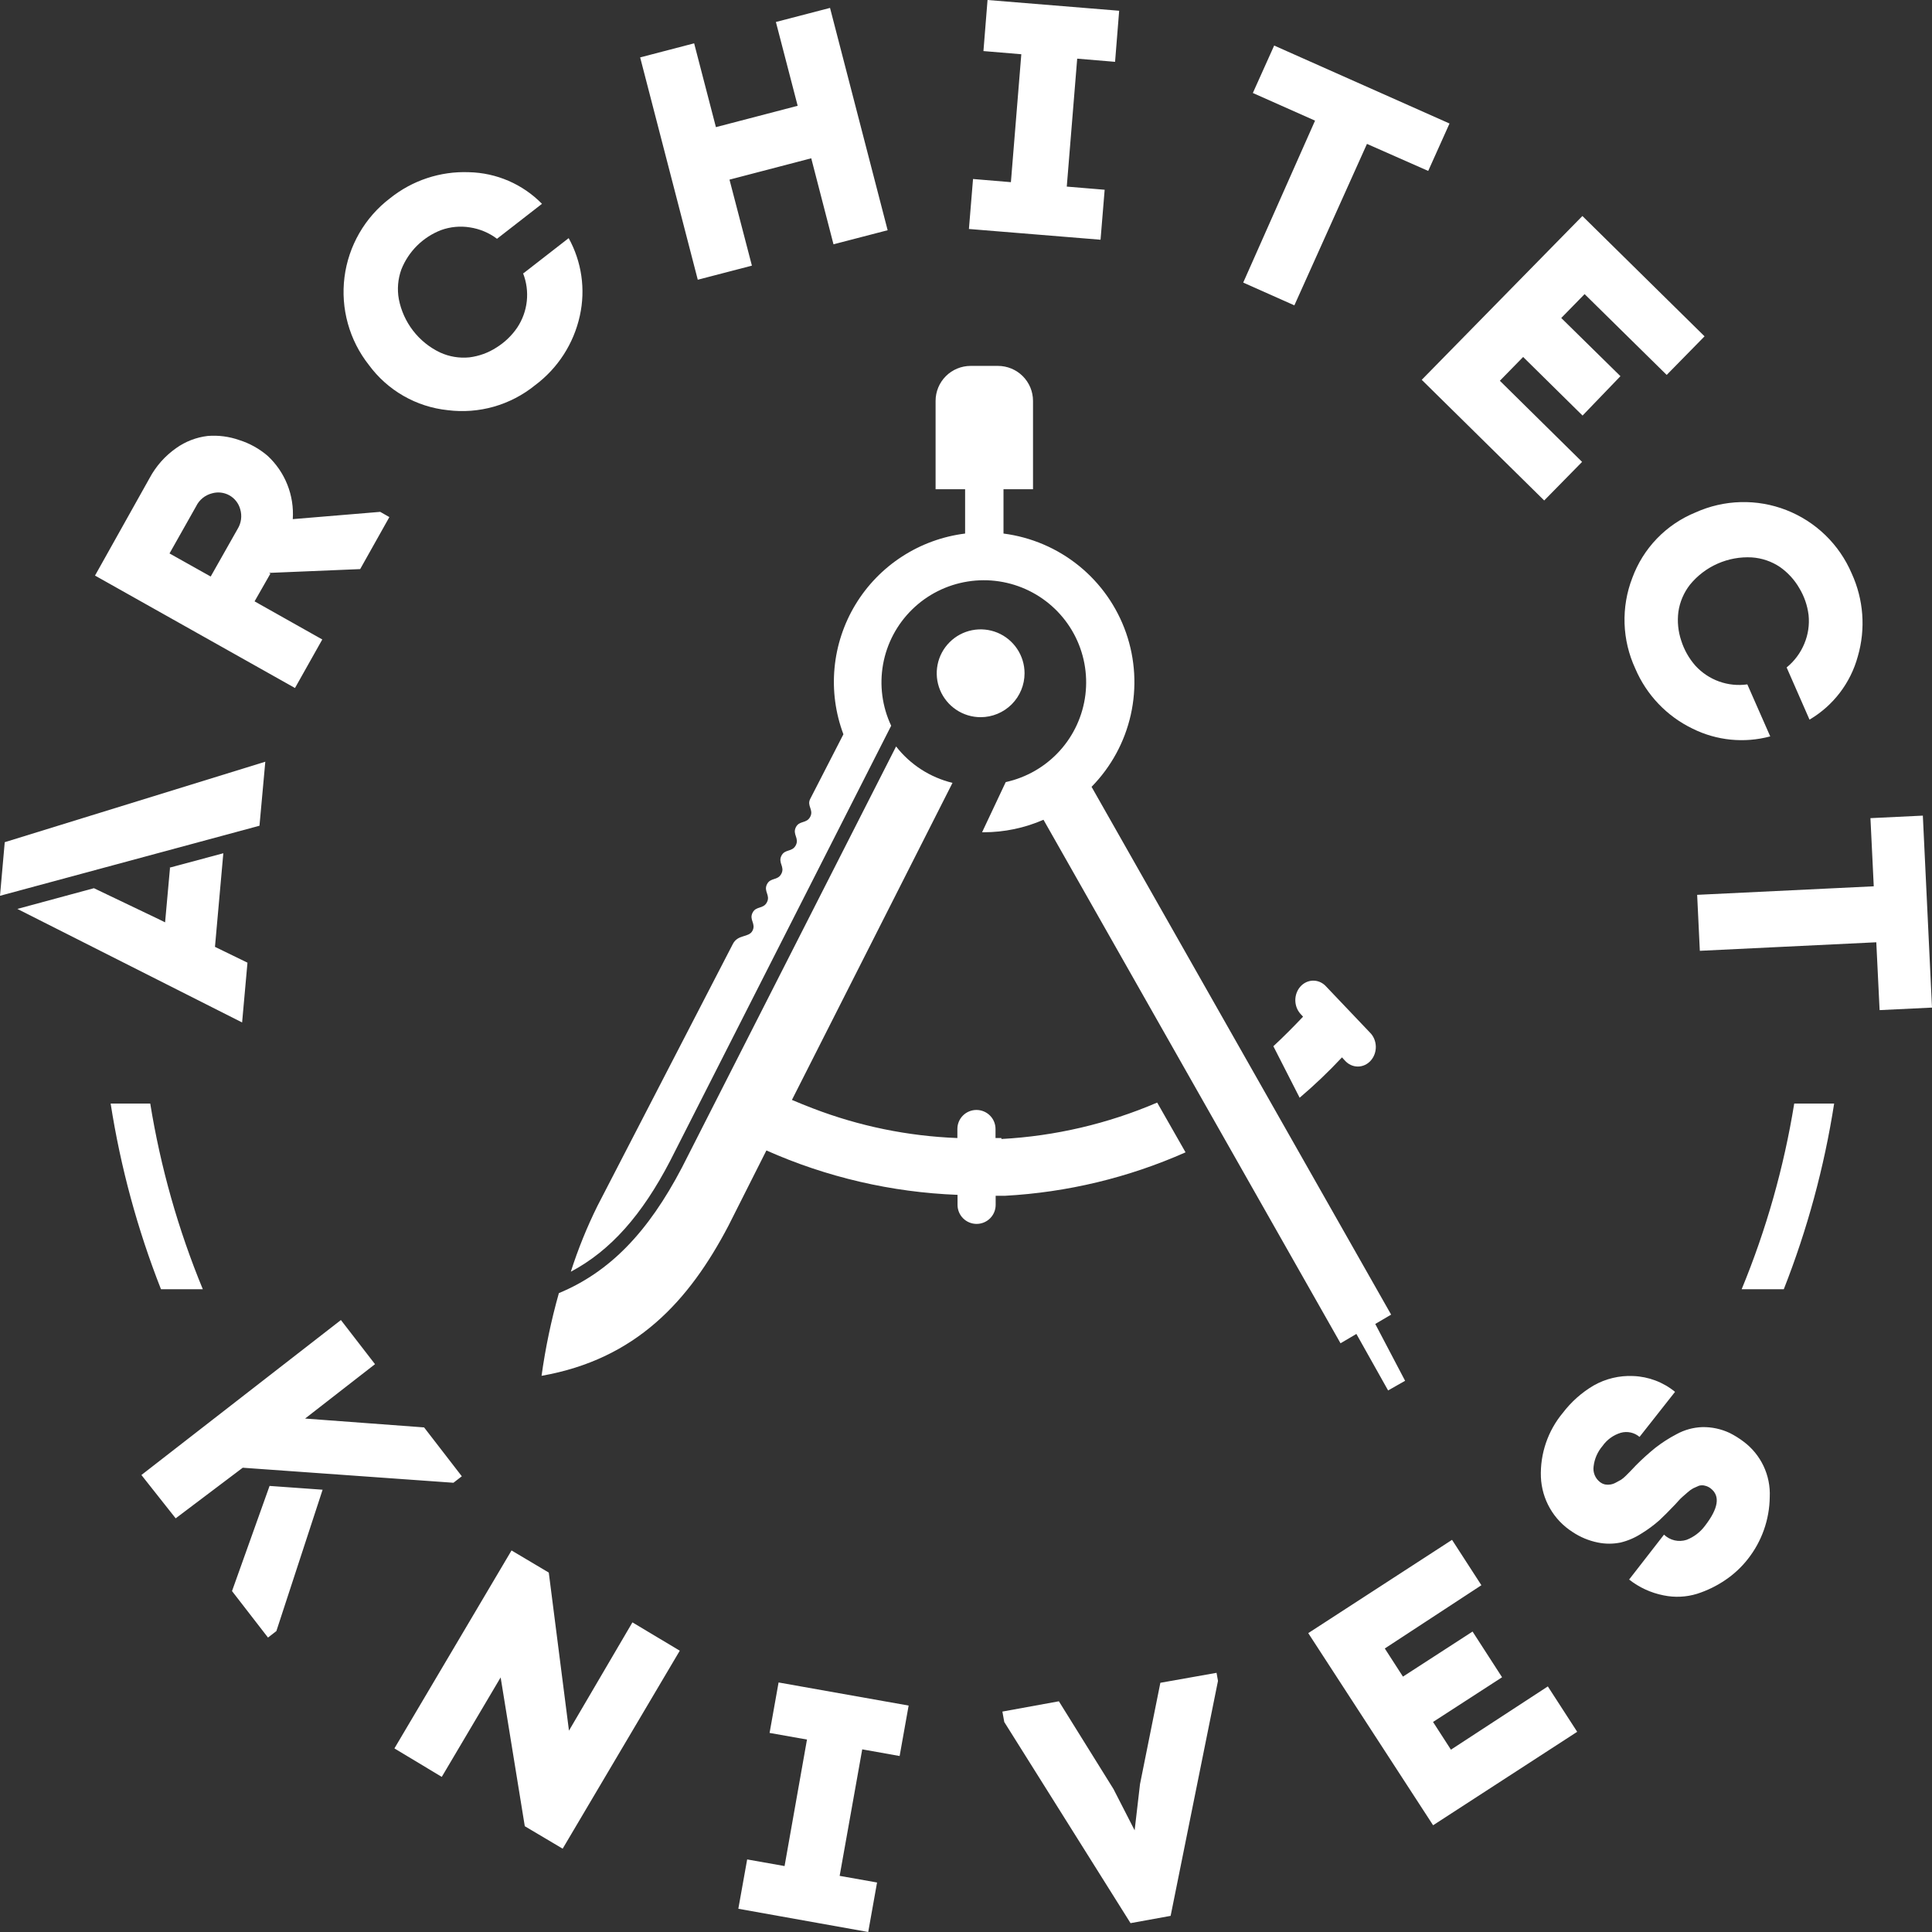 <svg width="108" height="108" viewBox="0 0 108 108" fill="none" xmlns="http://www.w3.org/2000/svg">
<rect x="0" y="0" width="108" height="108" fill="#333333" stroke="none"/>
<path d="M9.82 84.876L7.905 82.454L19.057 73.791L20.963 76.258L17.055 79.298L23.707 79.793L25.816 82.525L25.348 82.887L13.569 82.047L9.82 84.876ZM18.034 83.276L15.449 91.179L14.981 91.541L12.97 88.942L15.069 83.064L18.034 83.276ZM31.824 96.712L35.353 90.692L38 92.275L31.453 103.342L29.336 102.086L27.986 93.769L24.695 99.329L22.048 97.737L28.595 86.671L30.677 87.908L31.806 96.747L31.824 96.712ZM50.793 95.342L50.29 98.162L48.199 97.79L46.937 104.862L49.028 105.233L48.534 108L41.273 106.701L41.767 103.943L43.858 104.314L45.111 97.242L43.02 96.871L43.523 94.051L50.793 95.342ZM68.006 93.512L68.086 93.963L65.439 107.098L63.198 107.505L56.139 96.261L56.034 95.678L59.192 95.103L62.245 100.009L63.427 102.316L63.727 99.735L64.865 94.069L68.006 93.512ZM80.093 96.235L81.108 97.808L86.525 94.272L88.166 96.809L80.111 102.033L73.132 91.293L81.17 86.078L82.811 88.615L77.411 92.151L78.426 93.724L82.317 91.205L83.967 93.76L80.076 96.279L80.093 96.235ZM91.651 80.324C91.508 80.203 91.338 80.118 91.155 80.078C90.972 80.038 90.782 80.043 90.601 80.094C90.187 80.22 89.827 80.481 89.578 80.836C89.305 81.156 89.133 81.55 89.084 81.968C89.059 82.134 89.08 82.304 89.144 82.46C89.207 82.615 89.312 82.751 89.446 82.852C89.531 82.918 89.631 82.964 89.737 82.984C89.833 83.001 89.932 83.001 90.028 82.984C90.133 82.966 90.235 82.931 90.328 82.878L90.619 82.719C90.714 82.654 90.803 82.58 90.884 82.498L91.104 82.277L91.316 82.056L91.44 81.924C91.786 81.574 92.152 81.244 92.534 80.934C92.904 80.646 93.3 80.391 93.716 80.174C94.16 79.929 94.656 79.793 95.163 79.776C95.69 79.767 96.212 79.879 96.689 80.103C96.959 80.239 97.216 80.398 97.457 80.58C97.938 80.936 98.324 81.406 98.581 81.947C98.838 82.488 98.958 83.084 98.93 83.683C98.916 84.949 98.481 86.174 97.695 87.165C97.345 87.61 96.928 87.998 96.46 88.315C95.971 88.65 95.436 88.912 94.872 89.093C94.263 89.281 93.616 89.311 92.992 89.181C92.29 89.043 91.631 88.74 91.069 88.297L93.019 85.787C93.183 85.945 93.387 86.055 93.609 86.107C93.832 86.158 94.064 86.148 94.281 86.078C94.688 85.92 95.042 85.651 95.304 85.3C96.063 84.322 96.172 83.624 95.63 83.205C95.54 83.133 95.434 83.082 95.322 83.055C95.207 83.02 95.084 83.02 94.969 83.055L94.651 83.197C94.537 83.26 94.43 83.338 94.334 83.426L94.06 83.665C93.972 83.742 93.889 83.824 93.813 83.913L93.645 84.098C93.298 84.463 93.004 84.758 92.763 84.982C92.45 85.259 92.114 85.507 91.757 85.725C91.4 85.957 91.007 86.128 90.593 86.228C90.173 86.314 89.741 86.314 89.322 86.228C88.814 86.126 88.332 85.925 87.902 85.636C87.383 85.305 86.951 84.853 86.644 84.319C86.337 83.785 86.163 83.185 86.137 82.569C86.09 81.262 86.527 79.984 87.363 78.98C87.833 78.364 88.417 77.844 89.084 77.451C89.757 77.068 90.525 76.885 91.298 76.921C92.153 76.953 92.974 77.263 93.636 77.805L91.651 80.324ZM0 50.075L0.265 47.079L14.831 42.58L14.505 46.159L0 50.075ZM9.485 48.502L12.484 47.697L12.017 52.93L13.834 53.814L13.534 57.156L0.97 50.809L5.25 49.651L8.946 51.419L9.229 51.56L9.502 48.528L9.485 48.502ZM15.114 32.069L14.231 33.616L18.016 35.747L16.49 38.46L5.311 32.175L8.364 26.722C8.721 26.056 9.228 25.484 9.846 25.051C10.368 24.679 10.975 24.445 11.611 24.37C12.209 24.323 12.809 24.401 13.375 24.6C13.959 24.784 14.499 25.085 14.963 25.484C15.445 25.931 15.821 26.481 16.064 27.093C16.307 27.705 16.41 28.363 16.366 29.02L21.254 28.613L21.766 28.905L20.134 31.813L15.043 32.025L15.114 32.069ZM9.476 30.938L11.778 32.228L13.278 29.577C13.381 29.412 13.447 29.228 13.473 29.036C13.499 28.844 13.484 28.648 13.428 28.463C13.383 28.3 13.307 28.148 13.203 28.016C13.099 27.883 12.97 27.772 12.823 27.69C12.676 27.608 12.514 27.556 12.347 27.537C12.18 27.517 12.011 27.532 11.849 27.579C11.659 27.627 11.482 27.716 11.329 27.84C11.177 27.963 11.053 28.119 10.967 28.295L9.476 30.938ZM29.265 15.274L31.789 13.312C32.517 14.631 32.74 16.171 32.415 17.643C32.075 19.205 31.182 20.59 29.901 21.542C29.224 22.089 28.443 22.494 27.607 22.733C26.77 22.971 25.893 23.038 25.03 22.929C24.16 22.839 23.318 22.568 22.558 22.132C21.798 21.697 21.138 21.107 20.619 20.401C20.078 19.715 19.678 18.928 19.445 18.085C19.211 17.243 19.147 16.362 19.257 15.494C19.367 14.627 19.649 13.79 20.086 13.033C20.523 12.275 21.106 11.613 21.801 11.085C23.049 10.082 24.615 9.565 26.212 9.626C27.752 9.659 29.218 10.293 30.297 11.394L27.783 13.348C27.338 13.012 26.816 12.794 26.265 12.711C25.726 12.624 25.174 12.676 24.66 12.861C24.157 13.054 23.701 13.35 23.318 13.728C22.935 14.107 22.635 14.561 22.436 15.062C22.243 15.594 22.194 16.168 22.295 16.724C22.42 17.367 22.693 17.971 23.093 18.488C23.493 19.006 24.008 19.422 24.598 19.703C25.111 19.939 25.677 20.033 26.239 19.977C26.776 19.91 27.292 19.723 27.748 19.429C28.209 19.143 28.606 18.764 28.912 18.315C29.207 17.872 29.391 17.364 29.448 16.835C29.505 16.306 29.433 15.77 29.239 15.274H29.265ZM38.803 2.422L40.02 7.107L44.59 5.914L43.373 1.229L46.399 0.442L49.62 12.87L46.593 13.657L45.349 8.848L40.779 10.042L42.032 14.85L39.006 15.637L35.785 3.209L38.803 2.422ZM62.562 0.601L62.333 3.456L60.216 3.279L59.633 10.431L61.751 10.607L61.521 13.401L54.163 12.8L54.393 10.006L56.51 10.183L57.092 3.032L54.975 2.855L55.204 0L62.562 0.601ZM72.356 17.069L69.497 15.796L73.512 6.744L70.035 5.198L71.227 2.546L81.029 6.904L79.838 9.555L76.414 8.044L72.356 17.069ZM85.149 19.951L83.843 21.285L88.44 25.82L86.322 27.977L79.476 21.232L88.457 12.075L95.286 18.801L93.169 20.958L88.581 16.441L87.275 17.776L90.584 21.029L88.466 23.23L85.167 19.977L85.149 19.951ZM98.957 41.165C97.505 41.555 95.962 41.401 94.616 40.732C93.177 40.038 92.039 38.844 91.413 37.373C91.047 36.583 90.843 35.728 90.814 34.858C90.786 33.987 90.932 33.12 91.246 32.308C91.547 31.486 92.017 30.735 92.624 30.105C93.232 29.475 93.965 28.979 94.775 28.648C95.57 28.289 96.429 28.091 97.301 28.068C98.174 28.045 99.042 28.196 99.855 28.513C100.668 28.83 101.41 29.306 102.038 29.914C102.665 30.521 103.165 31.248 103.509 32.052C104.177 33.507 104.3 35.154 103.853 36.692C103.448 38.179 102.479 39.448 101.153 40.228L99.874 37.311C100.308 36.958 100.648 36.502 100.862 35.985C101.075 35.48 101.157 34.93 101.101 34.385C101.037 33.85 100.859 33.335 100.58 32.874C100.31 32.408 99.943 32.008 99.504 31.698C99.034 31.382 98.489 31.196 97.924 31.159C97.271 31.123 96.618 31.243 96.018 31.507C95.419 31.771 94.89 32.173 94.475 32.679C94.127 33.123 93.901 33.65 93.822 34.209C93.754 34.747 93.809 35.294 93.981 35.809C94.145 36.327 94.415 36.806 94.775 37.214C95.138 37.611 95.591 37.913 96.097 38.095C96.603 38.277 97.145 38.332 97.677 38.257L98.957 41.165ZM95.022 53.151L94.872 50.022L104.744 49.545L104.559 45.735L107.488 45.594L108 56.325L105.071 56.466L104.886 52.674L95.022 53.151ZM8.982 72.068H11.337C9.961 68.734 8.975 65.251 8.399 61.69H6.185C6.739 65.243 7.683 68.723 8.999 72.068M102.521 61.69H100.298C99.722 65.251 98.736 68.734 97.36 72.068H99.715C101.032 68.723 101.976 65.243 102.53 61.69" fill="white"/>
<path d="M72.651 61.364C73.479 60.662 74.269 59.908 75.017 59.108L75.183 59.288C75.277 59.393 75.389 59.477 75.513 59.534C75.638 59.591 75.771 59.62 75.906 59.62C76.04 59.62 76.174 59.59 76.298 59.533C76.422 59.476 76.534 59.392 76.627 59.286C76.721 59.181 76.794 59.056 76.842 58.92C76.891 58.783 76.913 58.637 76.909 58.491C76.904 58.344 76.872 58.2 76.816 58.068C76.759 57.935 76.678 57.816 76.578 57.718L74.088 55.1C73.894 54.91 73.64 54.809 73.38 54.819C73.119 54.829 72.872 54.948 72.691 55.152C72.51 55.356 72.409 55.628 72.409 55.912C72.41 56.195 72.511 56.467 72.693 56.671L72.842 56.833C72.294 57.411 71.738 57.97 71.182 58.485L72.651 61.364Z" fill="white"/>
<path d="M55.976 63.617H55.65V63.109C55.65 62.827 55.538 62.557 55.338 62.358C55.138 62.159 54.867 62.047 54.584 62.047C54.301 62.047 54.03 62.159 53.83 62.358C53.63 62.557 53.518 62.827 53.518 63.109V63.617C50.752 63.512 48.023 62.952 45.441 61.959C45.08 61.819 44.613 61.635 44.269 61.486L53.245 43.763C51.993 43.459 50.882 42.742 50.092 41.727L38.121 65.267C36.227 68.89 34.078 71.11 31.242 72.286C30.813 73.803 30.49 75.348 30.273 76.909C35.558 75.979 38.517 72.724 40.719 68.522L42.842 64.311C46.212 65.809 49.839 66.651 53.527 66.793V67.355C53.527 67.636 53.639 67.907 53.839 68.106C54.039 68.305 54.31 68.417 54.593 68.417C54.875 68.417 55.147 68.305 55.346 68.106C55.546 67.907 55.658 67.636 55.658 67.355V66.846H56.161C59.652 66.657 63.079 65.833 66.273 64.416L64.687 61.635C61.929 62.818 58.983 63.508 55.984 63.67" fill="white"/>
<path d="M76.878 74.01L77.765 73.488L61.019 43.984C62.111 42.872 62.87 41.478 63.211 39.959C63.552 38.44 63.462 36.856 62.951 35.385C62.439 33.914 61.527 32.614 60.316 31.632C59.105 30.65 57.644 30.025 56.096 29.826V27.348H57.746V22.41C57.746 22.153 57.696 21.899 57.597 21.661C57.498 21.424 57.354 21.209 57.172 21.027C56.99 20.845 56.774 20.701 56.536 20.603C56.298 20.505 56.044 20.454 55.786 20.454H54.261C53.741 20.454 53.242 20.66 52.874 21.027C52.507 21.394 52.3 21.891 52.3 22.41V27.348H53.95V29.826C52.695 29.982 51.492 30.42 50.431 31.107C49.369 31.794 48.478 32.711 47.823 33.791C47.169 34.871 46.768 36.085 46.651 37.341C46.533 38.598 46.703 39.865 47.147 41.047L45.293 44.657C45.089 45.055 45.497 45.259 45.293 45.657C45.089 46.055 44.681 45.852 44.486 46.25C44.291 46.648 44.69 46.852 44.486 47.25C44.282 47.648 43.874 47.444 43.679 47.843C43.484 48.241 43.883 48.444 43.679 48.843C43.475 49.241 43.067 49.037 42.872 49.436C42.677 49.834 43.076 50.037 42.872 50.436C42.668 50.834 42.26 50.63 42.065 51.029C41.87 51.427 42.269 51.63 42.065 52.028C41.861 52.427 41.249 52.214 40.965 52.772L33.399 67.409C32.811 68.597 32.313 69.827 31.909 71.09C34.127 69.913 35.883 67.931 37.461 64.895L49.817 40.569C49.313 39.498 49.155 38.297 49.365 37.132C49.575 35.968 50.143 34.897 50.99 34.069C51.836 33.24 52.92 32.695 54.091 32.508C55.262 32.32 56.462 32.501 57.526 33.024C58.589 33.547 59.464 34.388 60.028 35.428C60.592 36.469 60.818 37.659 60.675 38.833C60.531 40.008 60.026 41.109 59.228 41.984C58.43 42.859 57.379 43.466 56.221 43.719L54.899 46.524H54.988C56.139 46.524 57.277 46.286 58.332 45.825L74.936 75.09L75.823 74.568L77.596 77.727L78.546 77.187L76.878 74.01Z" fill="white"/>
<path d="M57.273 37.636C57.273 37.151 57.129 36.676 56.859 36.273C56.589 35.869 56.206 35.554 55.758 35.368C55.309 35.183 54.816 35.134 54.339 35.229C53.863 35.324 53.426 35.557 53.083 35.901C52.739 36.244 52.505 36.681 52.411 37.157C52.316 37.633 52.365 38.127 52.55 38.575C52.736 39.024 53.051 39.407 53.455 39.677C53.858 39.947 54.333 40.091 54.818 40.091C55.469 40.091 56.093 39.832 56.554 39.372C57.014 38.911 57.273 38.287 57.273 37.636Z" fill="white"/>
</svg>
